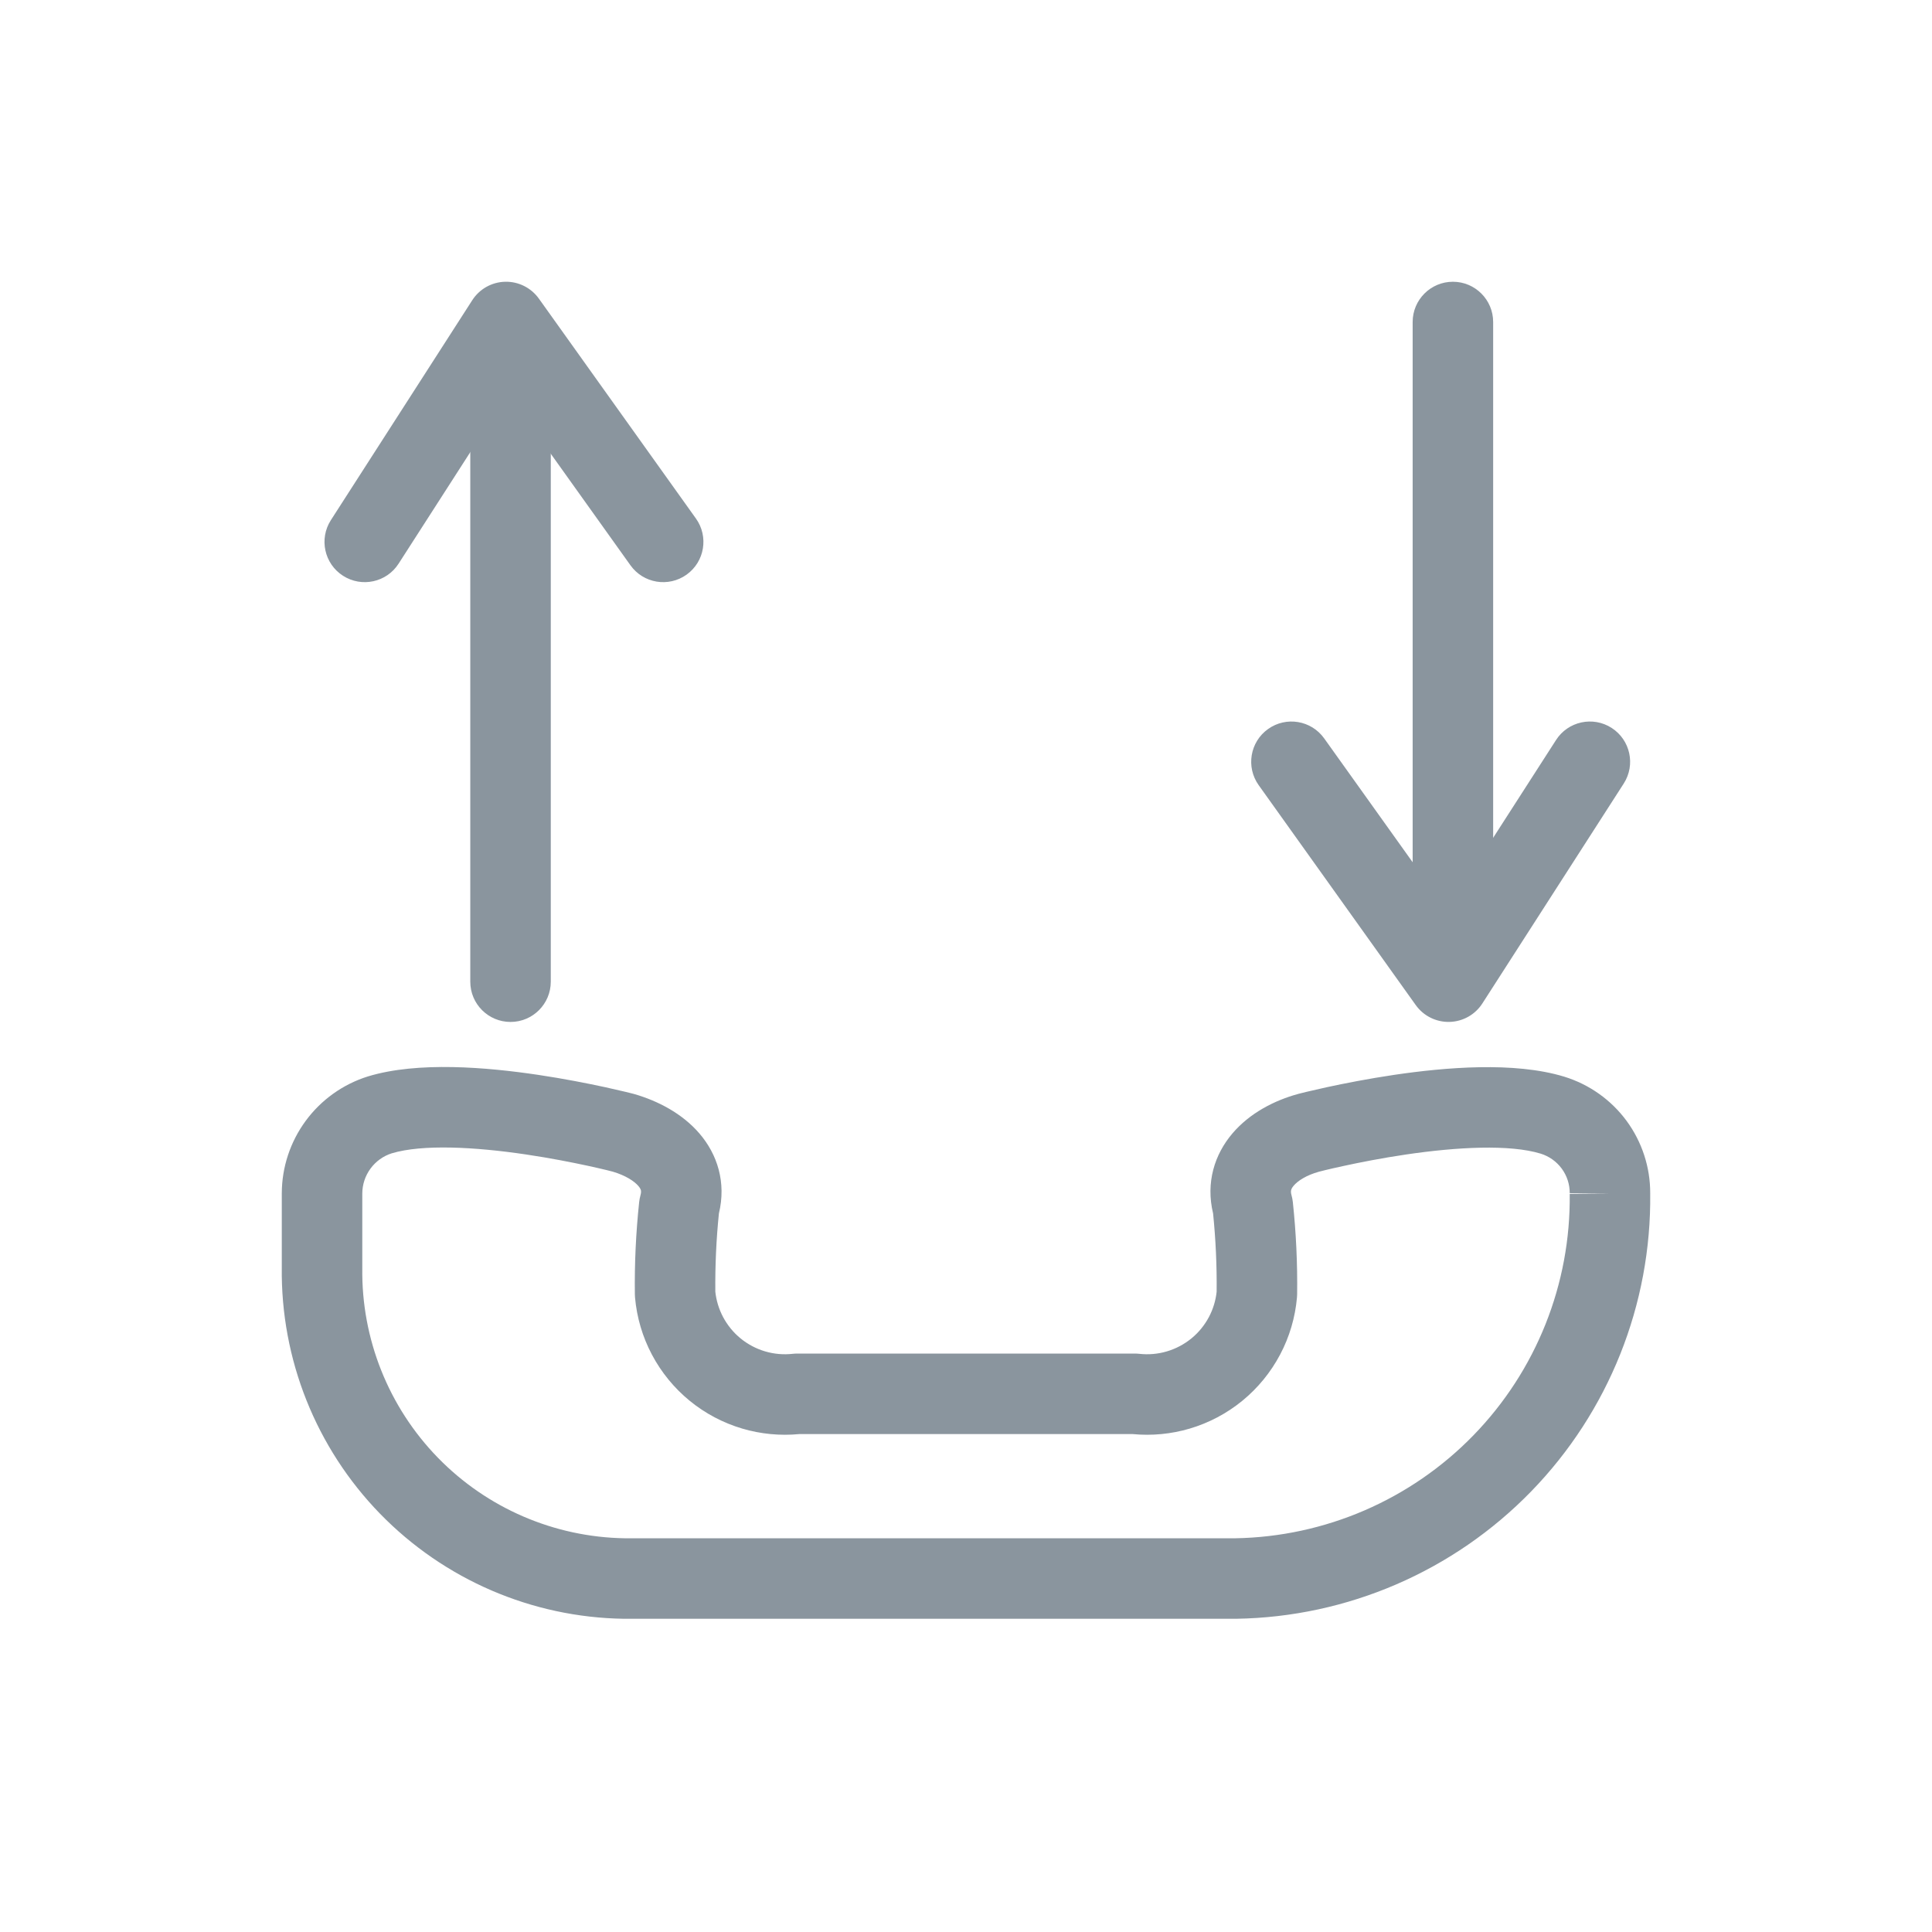 <?xml version="1.0" encoding="utf-8"?>
<svg width="48" height="48" viewBox="0 0 48 48" fill="none" xmlns="http://www.w3.org/2000/svg">
<path fill-rule="evenodd" clip-rule="evenodd" d="M15.737 27.176C15.737 27.176 15.737 27.176 15.485 28.143L15.737 27.176C15.746 27.178 15.755 27.18 15.764 27.183C16.342 27.351 16.948 27.661 17.378 28.162C17.823 28.681 18.047 29.377 17.861 30.148C17.795 30.794 17.766 31.444 17.772 32.093C17.796 32.312 17.861 32.525 17.964 32.72C18.073 32.925 18.221 33.107 18.401 33.254C18.581 33.4 18.788 33.51 19.01 33.575C19.233 33.641 19.466 33.661 19.697 33.635C19.734 33.631 19.771 33.629 19.809 33.629H28.191C28.229 33.629 28.266 33.631 28.303 33.635C28.534 33.661 28.767 33.641 28.99 33.575C29.212 33.51 29.419 33.4 29.599 33.254C29.779 33.107 29.927 32.925 30.036 32.72C30.139 32.525 30.204 32.312 30.227 32.093C30.234 31.444 30.204 30.794 30.139 30.148C29.953 29.377 30.177 28.679 30.62 28.159C31.051 27.653 31.661 27.34 32.251 27.179L32.263 27.176L32.509 28.123C32.263 27.176 32.262 27.176 32.263 27.176L32.267 27.174L32.278 27.172L32.317 27.162C32.35 27.154 32.397 27.142 32.458 27.127C32.579 27.098 32.752 27.058 32.966 27.011C33.392 26.919 33.983 26.802 34.642 26.704C35.899 26.519 37.618 26.369 38.864 26.75C39.484 26.941 40.028 27.326 40.413 27.849C40.795 28.37 41.001 29 40.999 29.645C41.032 32.408 39.968 35.072 38.042 37.053C36.114 39.037 33.478 40.175 30.712 40.218L30.696 40.218H15.516L15.502 40.218C13.216 40.185 11.037 39.246 9.442 37.608C7.85 35.971 6.972 33.769 7.001 31.485V29.646C7.003 28.999 7.211 28.369 7.595 27.847C7.979 27.325 8.519 26.939 9.136 26.745L9.146 26.742C10.387 26.365 12.105 26.517 13.36 26.703C14.018 26.801 14.609 26.919 15.035 27.011C15.248 27.058 15.421 27.098 15.542 27.127C15.603 27.142 15.65 27.154 15.683 27.162L15.722 27.172L15.732 27.174L15.737 27.176ZM39.999 29.65L38.999 29.644C39.001 29.425 38.931 29.211 38.801 29.034C38.671 28.857 38.487 28.727 38.278 28.662M39.999 29.65L38.999 29.662C39.027 31.899 38.167 34.055 36.608 35.659C35.051 37.261 32.922 38.181 30.688 38.218H15.524C13.77 38.191 12.099 37.47 10.876 36.213C9.652 34.954 8.977 33.261 9.001 31.505L9.001 29.651C9.002 29.429 9.073 29.212 9.206 29.032C9.337 28.854 9.521 28.721 9.732 28.654C10.498 28.424 11.802 28.494 13.066 28.682C13.669 28.771 14.215 28.88 14.61 28.965C14.807 29.008 14.965 29.045 15.073 29.071C15.127 29.084 15.168 29.095 15.195 29.102L15.22 29.108C15.548 29.205 15.761 29.349 15.86 29.465C15.905 29.517 15.918 29.553 15.923 29.572C15.926 29.588 15.933 29.625 15.912 29.698C15.897 29.753 15.886 29.808 15.88 29.864C15.799 30.627 15.763 31.393 15.773 32.16C15.773 32.185 15.775 32.21 15.777 32.235C15.821 32.732 15.963 33.215 16.197 33.656C16.43 34.096 16.749 34.486 17.135 34.802C17.521 35.118 17.967 35.353 18.445 35.494C18.904 35.629 19.385 35.675 19.861 35.629H28.139C28.615 35.675 29.096 35.629 29.555 35.494C30.033 35.353 30.479 35.118 30.865 34.802C31.251 34.486 31.57 34.096 31.803 33.656C32.037 33.215 32.179 32.732 32.223 32.235C32.225 32.21 32.227 32.185 32.227 32.16C32.237 31.393 32.201 30.627 32.12 29.864C32.114 29.808 32.103 29.753 32.088 29.698C32.067 29.625 32.073 29.587 32.078 29.568C32.083 29.547 32.097 29.509 32.142 29.457C32.241 29.34 32.452 29.198 32.772 29.11L32.775 29.109L32.804 29.102C32.831 29.095 32.873 29.084 32.927 29.071C33.035 29.045 33.193 29.008 33.39 28.966C33.785 28.88 34.331 28.772 34.934 28.683C36.201 28.496 37.51 28.427 38.278 28.662" fill="#8A959E"/>
<path fill-rule="evenodd" clip-rule="evenodd" d="M12.684 7.781C13.236 7.781 13.684 8.228 13.684 8.781V24.39C13.684 24.942 13.236 25.39 12.684 25.39C12.131 25.39 11.684 24.942 11.684 24.39V8.781C11.684 8.228 12.131 7.781 12.684 7.781Z" fill="#8A959E"/>
<path fill-rule="evenodd" clip-rule="evenodd" d="M36.097 7C36.649 7 37.097 7.448 37.097 8V23.609C37.097 24.161 36.649 24.609 36.097 24.609C35.545 24.609 35.097 24.161 35.097 23.609V8C35.097 7.448 35.545 7 36.097 7Z" fill="#8A959E"/>
<path fill-rule="evenodd" clip-rule="evenodd" d="M12.55 7C12.881 6.992 13.195 7.149 13.388 7.419L17.29 12.882C17.611 13.331 17.507 13.956 17.058 14.277C16.608 14.598 15.984 14.494 15.663 14.044L12.618 9.781L9.903 14.004C9.605 14.469 8.986 14.603 8.521 14.304C8.057 14.006 7.922 13.387 8.221 12.922L11.733 7.459C11.912 7.18 12.218 7.008 12.55 7Z" fill="#8A959E"/>
<path fill-rule="evenodd" clip-rule="evenodd" d="M36.012 25.389C35.681 25.397 35.367 25.241 35.174 24.971L31.272 19.508C30.951 19.058 31.055 18.433 31.504 18.113C31.954 17.791 32.578 17.896 32.899 18.345L35.944 22.608L38.659 18.386C38.957 17.921 39.576 17.786 40.041 18.085C40.505 18.384 40.64 19.002 40.341 19.467L36.829 24.93C36.65 25.209 36.344 25.381 36.012 25.389Z" fill="#8A959E"/>
</svg>
